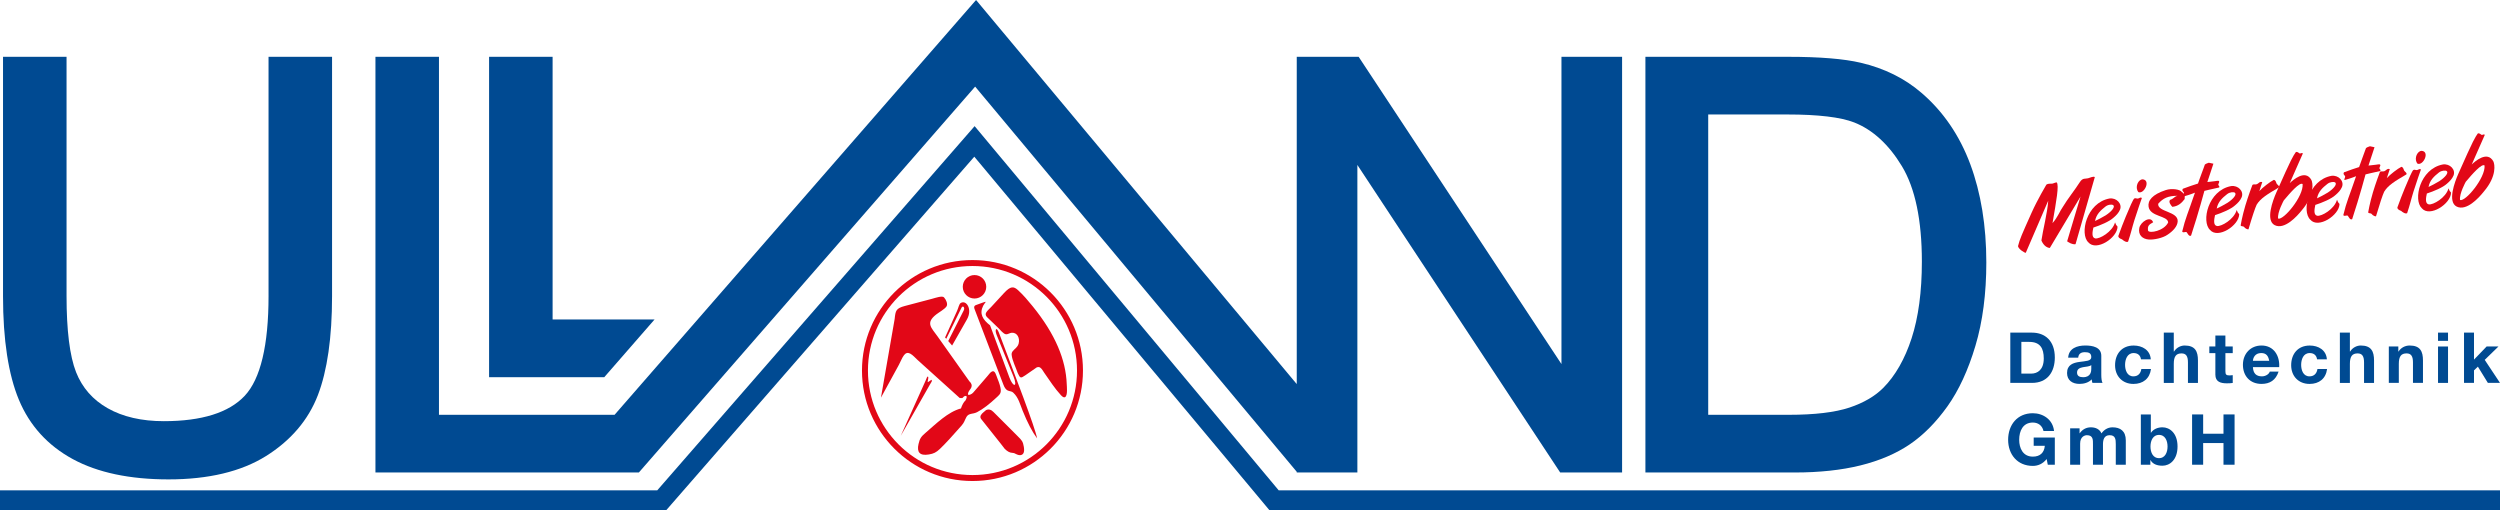 <?xml version="1.0" encoding="utf-8"?>
<!-- Generator: Adobe Illustrator 16.0.0, SVG Export Plug-In . SVG Version: 6.00 Build 0)  -->
<!DOCTYPE svg PUBLIC "-//W3C//DTD SVG 1.1//EN" "http://www.w3.org/Graphics/SVG/1.1/DTD/svg11.dtd">
<svg version="1.1" id="Ebene_1" xmlns="http://www.w3.org/2000/svg" xmlns:xlink="http://www.w3.org/1999/xlink" x="0px" y="0px"
	 width="293.171px" height="59.827px" viewBox="0 0 293.171 59.827" style="enable-background:new 0 0 293.171 59.827;"
	 xml:space="preserve">
<g>
	<path style="fill-rule:evenodd;clip-rule:evenodd;fill:#E20717;" d="M114.279,32.255c0.762,0,1.376,0.615,1.376,1.377
		c0,0.759-0.615,1.375-1.376,1.375c-0.761,0-1.376-0.616-1.376-1.375C112.903,32.87,113.519,32.255,114.279,32.255 M111.653,40.518
		l1.738-3.057c0.687-1.206-0.09-2.354-0.745-1.917c-0.176,0.118-0.259,0.575-0.41,0.907l-1.408,3.122l0.138,0.156l1.752-3.569
		c0.166-0.429,0.475-0.115,0.298,0.24l-1.818,3.596L111.653,40.518z M105.627,51.114l3.417-6.008
		c0.188-0.332,0.306-0.409,0.194-0.571l-0.435,0.286c-0.037-0.033,0.006-0.22,0.044-0.381c0.063-0.281-0.067-0.422-0.19-0.081
		l-0.091,0.231L105.627,51.114z M114.516,35.749l0.75-0.27c0.583-0.215,0.224-0.004,0.031,0.372
		c-0.477,0.945-0.053,1.634,0.808,2.304l2.262,6.1c0.449,1.22,0.996,1.157,0.483-0.104l-1.971-4.86
		c-0.264-0.648-0.033-1.049,0.27-0.257c1.936,5.13,4.236,11.082,4.47,12.375c-0.565-0.762-1.129-1.844-1.696-3.246
		c-0.296-0.735-0.486-1.543-1.088-2.104c-0.24-0.223-0.438-0.145-0.685-0.278c-0.181-0.099-0.347-0.302-0.489-0.687l-3.35-8.778
		C114.212,36.075,114.168,35.852,114.516,35.749z M116.235,35.995l1.497-1.623c0.793-0.858,1.147-0.806,1.665-0.332
		c0.615,0.564,1.16,1.209,1.685,1.856c2.7,3.312,3.91,6.334,4.012,9.136c0.009,0.326,0.133,1.319-0.184,1.534
		c-0.127,0.087-0.298-0.009-0.5-0.228c-0.714-0.773-1.325-1.725-1.943-2.608c-0.132-0.187-0.295-0.507-0.491-0.628
		c-0.116-0.071-0.25-0.078-0.409-0.013l-1.332,0.923c-0.55,0.383-0.609,0.347-0.889-0.27c-0.215-0.641-0.648-1.475-0.711-2.133
		c-0.017-0.154,0.025-0.292,0.126-0.424c0.253-0.321,0.57-0.441,0.695-0.896c0.17-0.635-0.165-1.316-0.809-1.268
		c-0.239,0.016-0.464,0.208-0.691,0.176c-0.295-0.041-0.664-0.524-0.87-0.724l-1.337-1.284c-0.181-0.184-0.208-0.375-0.077-0.58
		C115.814,36.392,116.056,36.19,116.235,35.995z M109.786,36.878c-1.287,1.012-0.562,1.553,0.164,2.578l3.719,5.247
		c0.28,0.255,0.326,0.487,0.245,0.709c-0.086,0.23-0.28,0.373-0.366,0.616c-0.098,0.281,0.006,0.33,0.236,0.242
		c0.271-0.1,0.39-0.289,0.577-0.504l1.455-1.686c0.148-0.17,0.316-0.429,0.522-0.522c0.363-0.162,0.489,0.486,0.642,0.856
		c0.211,0.516,0.351,0.964,0.378,1.302c0.036,0.469-0.218,0.635-0.526,0.923c-0.8,0.746-1.559,1.339-2.257,1.697
		c-0.313,0.157-0.513,0.137-0.821,0.229c-0.189,0.054-0.335,0.169-0.433,0.352c-0.218,0.404-0.226,0.603-0.56,0.988
		c-0.986,1.123-1.926,2.158-2.548,2.745c-0.429,0.402-0.721,0.554-1.292,0.646c-1.079,0.182-1.428-0.278-1.209-1.227
		c0.149-0.652,0.31-0.869,0.792-1.284c1.266-1.085,2.66-2.489,4.183-2.887c0.133-0.383,0.293-0.726,0.545-0.955
		c0.188-0.37,0.173-0.538-0.041-0.507c-0.21,0.033-0.197,0.166-0.357,0.249l-0.292-0.012l-4.937-4.455
		c-0.267-0.243-0.564-0.595-0.885-0.759c-0.273-0.137-0.509-0.074-0.708,0.187c-0.242,0.314-0.407,0.78-0.601,1.133l-2.106,3.854
		l1.608-9.225c0.104-0.975,0.145-1.248,1.198-1.527l3.204-0.846c0.403-0.109,1.185-0.387,1.389-0.159
		c0.264,0.295,0.462,0.786,0.292,1.054C110.784,36.257,110.106,36.626,109.786,36.878z M116.493,48.302l1.959,1.956l0.894,0.898
		c0.452,0.45,0.621,0.607,0.719,1.255c0.023,0.168,0.035,0.311,0.029,0.43c-0.01,0.266-0.13,0.482-0.403,0.529
		c-0.151,0.026-0.341-0.021-0.566-0.136c-0.187-0.095-0.213-0.122-0.418-0.131c-0.265-0.009-0.554-0.137-0.889-0.475
		c-0.16-0.249-2.608-3.275-2.773-3.51c-0.206-0.292,0.059-0.584,0.274-0.761l0.312-0.265
		C115.93,47.956,116.218,48.022,116.493,48.302z"/>
	<path style="fill:#E20717;" d="M114.041,30.845v0.35c3.387,0,6.45,1.371,8.669,3.59c2.219,2.221,3.589,5.281,3.589,8.669
		c0,3.386-1.371,6.446-3.589,8.666c-2.219,2.222-5.282,3.589-8.669,3.589c-3.385,0-6.448-1.367-8.668-3.589
		c-2.219-2.22-3.591-5.28-3.591-8.666c0-3.388,1.373-6.448,3.591-8.669c2.22-2.219,5.283-3.59,8.668-3.59v-0.698
		c-7.155,0-12.958,5.801-12.958,12.957c0,7.154,5.803,12.955,12.958,12.955c7.156,0,12.957-5.801,12.957-12.955
		c0-7.156-5.801-12.957-12.957-12.957V30.845"/>
	<path style="fill:#004A92;" d="M31.492,34.701c0,5.795-0.942,9.739-2.798,11.719c-1.849,1.971-5.039,2.97-9.485,2.97
		c-2.592,0-4.809-0.51-6.583-1.518c-1.746-0.987-2.993-2.416-3.71-4.238c-0.737-1.883-1.112-4.889-1.112-8.933V6.659H0.354v28.075
		c0,5.099,0.627,9.186,1.863,12.153c1.257,3.023,3.385,5.362,6.329,6.957c2.908,1.578,6.681,2.374,11.215,2.374
		c4.676,0,8.521-0.918,11.425-2.732c2.918-1.823,4.967-4.228,6.091-7.147c1.102-2.87,1.663-6.772,1.663-11.604V6.659h-7.449V34.701"
		/>
	<polyline style="fill:#004A92;" points="183.11,42.694 159.326,6.661 152.068,6.661 152.068,45.042 114.461,0 72.07,48.643 
		51.477,48.643 51.477,6.661 44.028,6.661 44.028,55.407 74.92,55.407 114.354,10.156 152.068,55.327 152.068,55.407 
		159.177,55.407 159.177,19.344 182.96,55.407 190.22,55.407 190.22,6.661 183.11,6.661 183.11,42.694 	"/>
	<path style="fill:#004A92;" d="M231.054,19.261c-1.258-3.38-3.184-6.196-5.722-8.37c-1.962-1.698-4.364-2.886-7.131-3.532
		c-1.956-0.462-4.813-0.697-8.493-0.697h-16.754v48.746h17.522c2.876,0,5.46-0.277,7.684-0.827c2.243-0.554,4.19-1.385,5.789-2.47
		c1.599-1.084,3.085-2.584,4.423-4.46c1.334-1.874,2.439-4.263,3.283-7.103c0.849-2.831,1.277-6.121,1.277-9.772
		C232.933,26.483,232.3,22.61,231.054,19.261 M200.318,13.425h9.293c3.604,0,6.239,0.314,7.831,0.935
		c2.174,0.86,4.059,2.587,5.597,5.137c1.55,2.57,2.336,6.331,2.336,11.181c0,3.518-0.405,6.54-1.204,8.993
		c-0.791,2.429-1.904,4.379-3.308,5.799c-0.978,0.989-2.317,1.771-3.983,2.326c-1.695,0.564-4.088,0.848-7.109,0.848h-9.452V13.425z
		"/>
	<polyline style="fill:#004A92;" points="76.758,37.466 64.803,37.466 64.803,6.661 57.354,6.661 57.354,44.234 70.86,44.234 
		76.758,37.466 	"/>
	<polyline style="fill:#004A92;" points="293.171,57.501 149.95,57.501 114.292,14.792 77.074,57.501 0,57.501 0,59.827 
		78.131,59.827 114.254,18.375 148.862,59.827 293.171,59.827 293.171,57.501 	"/>
	<path style="fill:#004A92;" d="M235.745,39.007h2.545c1.526,0,2.675,0.957,2.675,2.916c0,1.707-0.876,2.979-2.675,2.979h-2.545
		V39.007 M237.042,43.813h1.156c0.752,0,1.471-0.462,1.471-1.77c0-1.188-0.412-1.949-1.702-1.949h-0.925V43.813z"/>
	<path style="fill:#004A92;" d="M242.53,41.947c0.068-1.101,1.051-1.43,2.008-1.43c0.852,0,1.877,0.188,1.877,1.212v2.225
		c0,0.388,0.041,0.776,0.148,0.948h-1.19c-0.04-0.13-0.074-0.273-0.081-0.413c-0.374,0.389-0.918,0.531-1.438,0.531
		c-0.81,0-1.454-0.406-1.454-1.281c0-0.965,0.729-1.197,1.454-1.297c0.718-0.106,1.388-0.084,1.388-0.563
		c0-0.505-0.348-0.578-0.76-0.578c-0.447,0-0.734,0.184-0.775,0.646H242.53 M245.241,42.812c-0.199,0.174-0.611,0.183-0.976,0.248
		c-0.361,0.075-0.693,0.2-0.693,0.63c0,0.438,0.339,0.544,0.72,0.544c0.916,0,0.949-0.726,0.949-0.984V42.812z"/>
	<path style="fill:#004A92;" d="M251.071,42.137c-0.075-0.479-0.379-0.734-0.868-0.734c-0.751,0-0.999,0.759-0.999,1.388
		c0,0.609,0.238,1.344,0.974,1.344c0.546,0,0.86-0.346,0.934-0.865h1.131c-0.147,1.134-0.934,1.752-2.056,1.752
		c-1.289,0-2.156-0.909-2.156-2.19c0-1.331,0.793-2.312,2.182-2.312c1.008,0,1.932,0.527,2.007,1.618H251.071"/>
	<path style="fill:#004A92;" d="M253.745,39.007h1.171v2.219h0.026c0.297-0.479,0.81-0.708,1.247-0.708
		c1.246,0,1.561,0.699,1.561,1.758v2.627h-1.173v-2.411c0-0.701-0.205-1.049-0.751-1.049c-0.638,0-0.91,0.353-0.91,1.221v2.239
		h-1.171V39.007"/>
	<path style="fill:#004A92;" d="M260.97,40.633h0.859v0.782h-0.859v2.116c0,0.398,0.099,0.495,0.494,0.495l0.365-0.032v0.915
		c-0.201,0.034-0.455,0.043-0.687,0.043c-0.719,0-1.349-0.167-1.349-1.017v-2.521h-0.709v-0.782h0.709v-1.281h1.176V40.633"/>
	<path style="fill:#004A92;" d="M264.197,43.052c0.032,0.744,0.397,1.082,1.05,1.082c0.471,0,0.85-0.287,0.924-0.554h1.033
		c-0.33,1.011-1.033,1.44-1.999,1.44c-1.346,0-2.181-0.928-2.181-2.246c0-1.283,0.884-2.257,2.181-2.257
		c1.454,0,2.156,1.222,2.073,2.534H264.197 M266.106,42.31c-0.107-0.595-0.367-0.909-0.936-0.909c-0.742,0-0.956,0.578-0.974,0.909
		H266.106z"/>
	<path style="fill:#004A92;" d="M271.72,42.137c-0.074-0.479-0.379-0.734-0.868-0.734c-0.751,0-0.999,0.759-0.999,1.388
		c0,0.609,0.24,1.344,0.976,1.344c0.546,0,0.859-0.346,0.934-0.865h1.131c-0.147,1.134-0.933,1.752-2.056,1.752
		c-1.289,0-2.156-0.909-2.156-2.19c0-1.331,0.793-2.312,2.179-2.312c1.009,0,1.935,0.527,2.008,1.618H271.72"/>
	<path style="fill:#004A92;" d="M274.394,39.007h1.174v2.219h0.023c0.299-0.479,0.811-0.708,1.248-0.708
		c1.247,0,1.561,0.699,1.561,1.758v2.627h-1.172v-2.411c0-0.701-0.207-1.049-0.753-1.049c-0.636,0-0.907,0.353-0.907,1.221v2.239
		h-1.174V39.007"/>
	<path style="fill:#004A92;" d="M280.133,40.633h1.114v0.593h0.023c0.3-0.479,0.811-0.708,1.307-0.708
		c1.246,0,1.561,0.699,1.561,1.758V44.9h-1.173v-2.409c0-0.701-0.206-1.049-0.751-1.049c-0.638,0-0.908,0.353-0.908,1.221V44.9
		h-1.173V40.633"/>
	<path style="fill:#004A92;" d="M287.076,39.972h-1.173v-0.967h1.173V39.972z M285.903,40.633h1.173v4.27h-1.173V40.633z"/>
	<polyline style="fill:#004A92;" points="288.951,39.007 290.122,39.007 290.122,42.169 291.601,40.633 292.988,40.633 
		291.379,42.2 293.171,44.902 291.749,44.902 290.577,42.995 290.122,43.432 290.122,44.902 288.951,44.902 288.951,39.007 	"/>
	<path style="fill:#004A92;" d="M240.007,53.827c-0.454,0.588-1.05,0.809-1.619,0.809c-1.826,0-2.898-1.358-2.898-3.061
		c0-1.752,1.072-3.117,2.898-3.117c1.207,0,2.346,0.744,2.486,2.082h-1.238c-0.148-0.652-0.637-0.989-1.248-0.989
		c-1.166,0-1.602,0.989-1.602,2.024c0,0.98,0.436,1.973,1.602,1.973c0.844,0,1.331-0.455,1.405-1.272h-1.306v-0.968h2.478v3.189
		h-0.825L240.007,53.827"/>
	<path style="fill:#004A92;" d="M242.763,50.226h1.105v0.581h0.018c0.306-0.438,0.752-0.696,1.305-0.696
		c0.537,0,1.018,0.199,1.248,0.713c0.248-0.372,0.693-0.713,1.288-0.713c0.908,0,1.562,0.423,1.562,1.531v2.855h-1.174v-2.418
		c0-0.572-0.049-1.044-0.719-1.044c-0.66,0-0.783,0.546-0.783,1.081v2.381h-1.174v-2.396c0-0.495,0.033-1.066-0.711-1.066
		c-0.23,0-0.793,0.15-0.793,0.985v2.477h-1.172V50.226"/>
	<path style="fill:#004A92;" d="M251.052,48.6h1.173v2.147h0.018c0.288-0.438,0.817-0.637,1.347-0.637
		c0.85,0,1.766,0.687,1.766,2.249c0,1.569-0.916,2.254-1.766,2.254c-0.629,0-1.149-0.188-1.406-0.662h-0.016v0.546h-1.115V48.6
		 M253.184,50.996c-0.694,0-1.001,0.654-1.001,1.369c0,0.712,0.307,1.365,1.001,1.365c0.693,0,1.001-0.653,1.001-1.365
		C254.185,51.65,253.877,50.996,253.184,50.996z"/>
	<polyline style="fill:#004A92;" points="257.063,48.6 258.36,48.6 258.36,50.862 260.745,50.862 260.745,48.6 262.045,48.6 
		262.045,54.497 260.745,54.497 260.745,51.956 258.36,51.956 258.36,54.497 257.063,54.497 257.063,48.6 	"/>
	<path style="fill:#E20717;" d="M244.86,20.907c0.266-0.067,0.607-0.261,0.797-0.144l-2.264,7.876
		c-0.419,0.043-0.746-0.187-0.984-0.341l1.573-5.256l-3.601,6.033c-0.691-0.045-0.988-0.881-0.988-0.881
		c0.158-1.134,0.718-3.3,0.799-4.659l-2.633,6.112c-0.158,0.006-0.857-0.441-0.912-0.782c0.219-0.855,0.416-1.286,1.609-3.95
		c0.662-1.481,1.714-3.256,1.714-3.256c0.235-0.17,0.484-0.101,0.663-0.119c0.156-0.017,0.355-0.143,0.554-0.154
		c0.296,0.319-0.042,2.177-0.492,4.777c0.624-0.695,0.866-1.438,1.236-1.94c0.503-0.852,1.4-1.969,1.964-2.858
		C244.241,20.823,244.531,20.996,244.86,20.907"/>
	<path style="fill:#E20717;" d="M247.374,23.278c0.82-0.115,1.529,0.615,1.232,1.319c-0.162,0.375-0.43,0.656-0.77,0.942
		c-0.473,0.438-1.533,0.885-2.349,1.148c-0.109,0.494-0.238,1.181,0.223,1.274c0.495,0.087,2.01-0.765,2.319-1.882l0.125,0.292
		l0.167,0.205c-0.012,1.32-2.503,2.944-3.429,1.838C243.867,27.453,244.644,23.788,247.374,23.278 M246.902,24.224
		c-0.547,0.434-1.069,0.888-1.22,1.693c0.242-0.107,0.924-0.461,1.262-0.673c0.69-0.453,1.131-0.993,0.868-1.188
		C247.677,23.953,247.224,23.969,246.902,24.224z"/>
	<path style="fill:#E20717;" d="M249.556,28.338c-0.199,0.127-0.563-0.131-0.703-0.266c-0.296-0.104-0.457-0.239-0.441-0.398
		c0.318-0.894,0.572-1.523,0.865-2.25c0.466-1.134,0.869-2.04,0.996-2.137c0.128-0.097,0.254,0.005,0.412,0.002
		c0.188-0.009,0.324-0.225,0.489-0.063c0,0-0.566,1.589-0.874,2.589C249.997,26.786,249.935,27.215,249.556,28.338 M251.079,21.066
		l0.166-0.039c1.018,0.065,0.212,1.782-0.48,1.504C250.403,22.093,250.587,21.305,251.079,21.066z"/>
	<path style="fill:#E20717;" d="M253.976,22.29c0.705-0.232,1.668-0.088,1.879,0.219l0.346,0.292l-0.006,0.538
		c-0.365,0.48-0.77,0.848-1.449,0.918c-0.178-0.192-0.48-0.585-0.262-0.816c0.479-0.166,0.428-0.351,0.857-0.479
		c-1.096-0.004-1.689,0.287-2.255,0.937c-0.093,0.98,2.354,0.866,2.288,2.065c-0.034,0.603-0.578,1.156-1.182,1.555
		c-0.57,0.407-1.635,0.611-2.197,0.571c-0.785-0.058-1.281-0.564-1.121-1.361c0.131-0.688,1.325-1.496,1.62-0.661
		c-0.521,0.285-0.671,0.437-0.596,0.979c0.153,0.362,1.881,0.03,2.358-0.957c-0.04-0.819-2.102-0.65-2.296-1.843
		C251.844,23.528,252.384,22.81,253.976,22.29"/>
	<path style="fill:#E20717;" d="M256.101,22.577c-0.102-0.16-0.256-0.217-0.119-0.441c0.964-0.361,0.904-0.325,1.773-0.612
		c0,0,0.266-0.778,0.408-1.139c0.17-0.429,0.397-1.086,0.397-1.086c0.185-0.144,0.282-0.135,0.462-0.216l0.54,0.114
		c-0.196,0.568-0.462,1.367-0.71,2.15c0.156-0.027,0.43-0.033,0.908-0.104c0.312-0.043,0.483-0.102,0.483,0.099l-0.108,0.283
		c-0.014,0.172,0.197,0.183,0.102,0.361c-0.878,0.185-1.731,0.397-1.731,0.397s-0.687,2.58-1.563,5.243
		c-0.246,0.173-0.434-0.314-0.515-0.391c-0.116-0.113-0.419,0.128-0.524-0.082c0.375-1.588,0.678-2.146,1.495-4.562
		c0,0-0.516,0.222-1.233,0.422C255.817,23.113,256.192,22.758,256.101,22.577"/>
	<path style="fill:#E20717;" d="M261.641,21.821c0.821-0.115,1.529,0.614,1.231,1.318c-0.162,0.375-0.428,0.657-0.77,0.942
		c-0.473,0.44-1.532,0.885-2.348,1.148c-0.107,0.496-0.238,1.184,0.223,1.275c0.495,0.088,2.01-0.765,2.319-1.882l0.124,0.292
		l0.168,0.205c-0.012,1.321-2.503,2.945-3.428,1.837C258.134,25.996,258.911,22.333,261.641,21.821 M261.169,22.767
		c-0.547,0.434-1.07,0.888-1.22,1.693c0.241-0.107,0.922-0.462,1.26-0.675c0.692-0.451,1.132-0.989,0.87-1.188
		C261.941,22.496,261.491,22.512,261.169,22.767z"/>
	<path style="fill:#E20717;" d="M266.655,21.089c0.24,0.07,0.228,0.261,0.32,0.442c0.091,0.161,0.354,0.248,0.268,0.447
		c-1.363,0.802-2.158,1.286-2.609,2.027c-0.173,0.364-0.514,1.369-0.959,2.892c-0.314,0.001-0.514-0.282-0.514-0.282
		c-0.151-0.134-0.391-0.026-0.4-0.204c0,0,0.177-1.062,0.553-2.323c0.307-1.024,0.811-2.393,0.821-2.394
		c0.134-0.141,0.305-0.009,0.529-0.096c0.202-0.075,0.312-0.351,0.628-0.243c-0.115,0.317-0.25,0.752-0.345,1.058
		C265.306,22.007,266.235,21.29,266.655,21.089"/>
	<path style="fill:#E20717;" d="M269.224,17.841c0.199-0.102,0.369,0.132,0.457,0.157c0.108,0.03,0.271-0.134,0.369,0.003
		l-1.532,3.468c0.355-0.334,1.812-1.663,2.534-0.365c0.16,0.321,0.439,1.716-1.114,3.542c-0.587,0.744-2.04,2.327-3.184,1.759
		c-1.11-0.554-0.214-2.923,0.181-3.816C268.812,18.349,268.876,18.373,269.224,17.841 M267.151,25.635
		c0.643,0.217,2.99-2.614,2.875-4.048c-0.323-0.283-1.466,1.026-2.209,1.913C267.817,23.5,267.034,24.909,267.151,25.635z"/>
	<path style="fill:#E20717;" d="M273.405,20.619c0.821-0.114,1.527,0.615,1.23,1.321c-0.163,0.373-0.43,0.654-0.768,0.942
		c-0.472,0.438-1.535,0.884-2.352,1.147c-0.105,0.495-0.236,1.183,0.225,1.273c0.494,0.087,2.012-0.763,2.319-1.882l0.124,0.293
		l0.168,0.205c-0.014,1.32-2.504,2.944-3.428,1.836C269.897,24.796,270.673,21.131,273.405,20.619 M272.931,21.566
		c-0.545,0.432-1.068,0.887-1.218,1.695c0.241-0.108,0.921-0.462,1.26-0.676c0.692-0.452,1.132-0.991,0.868-1.187
		C273.704,21.296,273.255,21.311,272.931,21.566z"/>
	<path style="fill:#E20717;" d="M274.997,20.646c-0.101-0.157-0.255-0.217-0.119-0.441c0.964-0.362,0.904-0.325,1.771-0.613
		c0,0,0.269-0.777,0.41-1.14c0.168-0.427,0.396-1.083,0.396-1.083c0.186-0.146,0.281-0.136,0.464-0.218l0.538,0.114
		c-0.194,0.569-0.461,1.366-0.709,2.15c0.156-0.027,0.43-0.034,0.908-0.104c0.312-0.041,0.484-0.102,0.484,0.099l-0.108,0.283
		c-0.014,0.173,0.196,0.182,0.099,0.361c-0.875,0.185-1.729,0.398-1.729,0.398s-0.688,2.579-1.564,5.242
		c-0.246,0.174-0.433-0.313-0.514-0.39c-0.117-0.115-0.42,0.128-0.526-0.083c0.376-1.587,0.679-2.146,1.497-4.56
		c0,0-0.516,0.22-1.233,0.42C274.714,21.183,275.089,20.827,274.997,20.646"/>
	<path style="fill:#E20717;" d="M281.61,19.56c0.24,0.073,0.227,0.264,0.32,0.443c0.09,0.159,0.353,0.249,0.267,0.448
		c-1.364,0.8-2.157,1.285-2.608,2.027c-0.174,0.364-0.513,1.369-0.961,2.891c-0.314,0.002-0.512-0.283-0.512-0.283
		c-0.152-0.132-0.393-0.024-0.4-0.201c0,0,0.176-1.062,0.553-2.324c0.307-1.023,0.811-2.394,0.82-2.394
		c0.134-0.139,0.306-0.007,0.529-0.095c0.201-0.074,0.312-0.35,0.629-0.244c-0.115,0.317-0.251,0.754-0.346,1.058
		C280.261,20.478,281.189,19.762,281.61,19.56"/>
	<path style="fill:#E20717;" d="M282.28,24.998c-0.199,0.126-0.562-0.132-0.703-0.265c-0.296-0.107-0.456-0.24-0.441-0.4
		c0.32-0.895,0.572-1.523,0.867-2.251c0.464-1.13,0.867-2.038,0.994-2.135c0.128-0.099,0.256,0.005,0.412,0.001
		c0.188-0.008,0.325-0.225,0.489-0.062c0,0-0.565,1.587-0.874,2.587C282.722,23.445,282.659,23.873,282.28,24.998 M283.804,17.724
		l0.166-0.036c1.019,0.062,0.213,1.778-0.48,1.503C283.13,18.75,283.312,17.964,283.804,17.724z"/>
	<path style="fill:#E20717;" d="M286.483,19.283c0.82-0.113,1.527,0.615,1.23,1.32c-0.163,0.374-0.43,0.654-0.768,0.943
		c-0.473,0.439-1.535,0.883-2.352,1.147c-0.107,0.495-0.236,1.182,0.225,1.275c0.493,0.085,2.01-0.766,2.318-1.884l0.125,0.293
		l0.17,0.205c-0.016,1.321-2.506,2.945-3.43,1.837C282.976,23.461,283.751,19.795,286.483,19.283 M286.009,20.229
		c-0.545,0.435-1.07,0.888-1.219,1.696c0.242-0.106,0.923-0.464,1.261-0.676c0.69-0.452,1.132-0.991,0.868-1.186
		C286.782,19.961,286.331,19.976,286.009,20.229z"/>
	<path style="fill:#E20717;" d="M290.56,15.661c0.199-0.102,0.371,0.131,0.457,0.157c0.109,0.029,0.271-0.135,0.369,0.004
		l-1.531,3.467c0.355-0.334,1.812-1.665,2.535-0.366c0.158,0.32,0.439,1.717-1.116,3.542c-0.587,0.744-2.039,2.327-3.183,1.76
		c-1.111-0.552-0.215-2.922,0.18-3.815C290.147,16.169,290.212,16.194,290.56,15.661 M288.487,23.456
		c0.645,0.218,2.99-2.615,2.875-4.047c-0.322-0.285-1.465,1.026-2.208,1.912C289.154,21.32,288.37,22.732,288.487,23.456z"/>
</g>
</svg>
